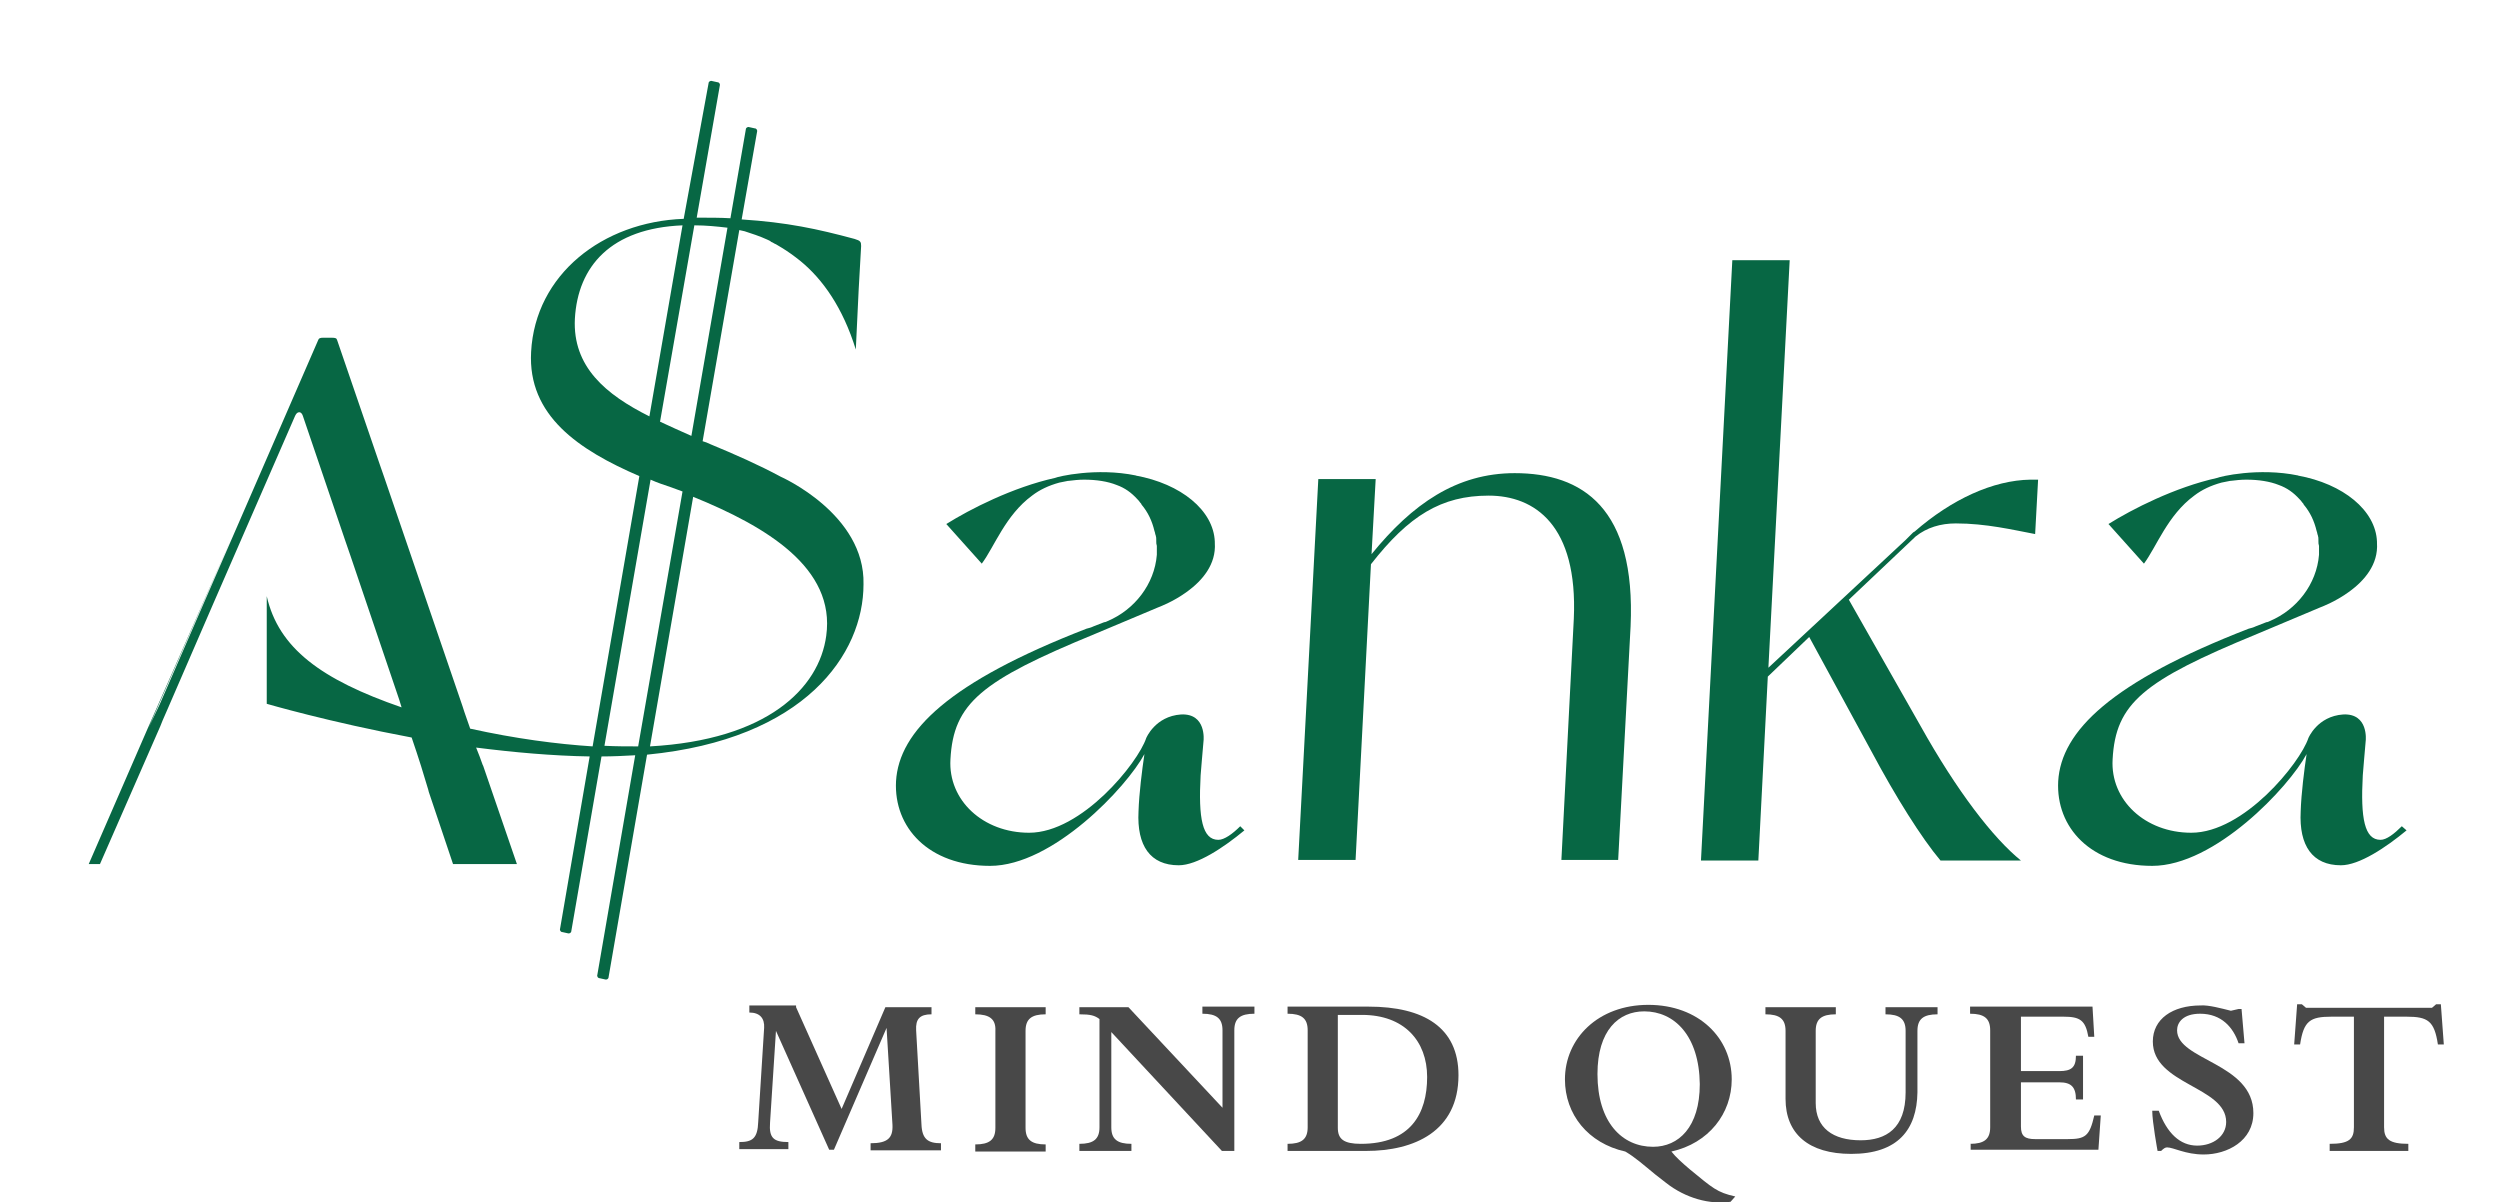 <?xml version="1.0" encoding="utf-8"?>
<!-- Generator: Adobe Illustrator 26.0.3, SVG Export Plug-In . SVG Version: 6.00 Build 0)  -->
<svg version="1.1" id="Layer_2" xmlns="http://www.w3.org/2000/svg" xmlns:xlink="http://www.w3.org/1999/xlink" x="0px" y="0px"
	 viewBox="0 0 422.7 203.3" style="enable-background:new 0 0 422.7 203.3;" xml:space="preserve">
<style type="text/css">
	.st0{fill:#076744;}
	.st1{fill:#484848;}
</style>
<g>
	<path class="st0" d="M206,142c-2.7,0-3.4-3.6-3-10.9c0.1-1.4,0.3-3.5,0.5-5.9c0,0,0.5-4.6-3.8-4.4c-4.4,0.3-5.9,4-5.9,4
		c-1.4,4.2-10.9,16-19.8,16c-7.8,0-13.7-5.5-13.3-12.4c0.5-9.5,5.2-13.3,24.4-21.2l10.7-4.5c0,0,10.1-3.6,9.6-10.9c0,0,0-0.1,0-0.1
		c0,0,0-0.1,0-0.1c-0.2-5.3-5.7-9.8-13.4-11.2h0.1c-6.8-1.4-13.3,0.2-13.7,0.4c-7.2,1.6-14.4,5.3-18.4,7.8l6,6.7
		c2.1-2.8,4-8.2,8.5-11.5c1.3-1,2.8-1.7,4.6-2.2c0.5-0.1,1-0.2,1.5-0.3c0,0,0.1,0,0.1,0c0.8-0.1,1.7-0.2,2.6-0.2
		c2.1,0,4,0.3,5.5,0.9c1.4,0.5,2.5,1.3,3.5,2.4c0,0,0,0,0,0c0,0,0,0,0,0c0.1,0.1,0.3,0.3,0.5,0.6c0.1,0.1,0.2,0.2,0.2,0.3
		c1.1,1.3,1.8,2.8,2.2,4.5c0.1,0.2,0.1,0.5,0.2,0.7c0.1,0.3,0.1,0.5,0.1,0.8l0,0c0,0.1,0,0.1,0,0.2c0,0.3,0,0.5,0.1,0.8
		c0,0,0,0.1,0,0.1c0,0.2,0,0.5,0,0.7l0,0.3c0,0.1,0,0.3,0,0.4c-0.4,5-3.8,9.3-8.3,11.2c-0.2,0.1-0.4,0.2-0.6,0.2l-1.8,0.7
		c-0.4,0.2-0.8,0.3-1.2,0.4c-23.2,9-31.7,17.3-32.2,25.8c-0.4,7.8,5.5,14.3,15.9,14.3c10.6,0,23.1-13.3,26.1-18.9
		c-0.4,2.7-0.9,6.6-1,9.7c-0.3,5.8,2,9.1,6.8,9.1c3.1,0,7.6-3,11.1-5.9l-0.7-0.7C208.4,141,207,142,206,142z"/>
	<path class="st0" d="M256.1,80c-9.8,0-17.3,5.2-24.2,13.7l0.7-12.7h-9.7l-3.4,64.4h9.7l2.6-50c6.4-8.2,11.9-11.6,19.9-11.6
		c7.8,0,15.1,5,14.4,20.8l-2.1,40.8h9.6l2.1-39.5C276.6,85.9,267.6,80,256.1,80z"/>
	<path class="st0" d="M323.7,89.9c-0.1,0-0.1,0.1-0.2,0.1l-0.1,0.1l-1.2,1.2L299,112.9l3.6-68.9h-9.7l-5.3,101.5h9.7l1.6-31.1l7-6.7
		l10.5,19.3c4.1,7.7,8.5,14.7,11.7,18.5h13.6c-4.7-3.8-10.8-11.7-17-22.8l-12.1-21.3l11.3-10.7c1.9-1.5,4.2-2.2,6.8-2.2
		c5.1,0,9.7,1.1,13.4,1.8l0.5-9.2c-0.4,0-0.8,0-1.3,0C337,81.2,330,84.4,323.7,89.9z"/>
	<path class="st0" d="M406.1,139.7c-1.3,1.3-2.6,2.3-3.6,2.3c-2.7,0-3.4-3.6-3-10.9c0.1-1.4,0.3-3.5,0.5-5.9c0,0,0.5-4.6-3.8-4.4
		c-4.4,0.3-5.9,4-5.9,4c-1.4,4.2-10.9,16-19.8,16c-7.8,0-13.7-5.5-13.3-12.4c0.5-9.5,5.2-13.3,24.4-21.2l10.7-4.5
		c0,0,10.1-3.6,9.6-10.9c0,0,0-0.1,0-0.1c0,0,0-0.1,0-0.1c-0.2-5.3-5.7-9.8-13.4-11.2h0.1c-6.8-1.4-13.3,0.2-13.7,0.4
		c-7.2,1.6-14.4,5.3-18.4,7.8l6,6.7c2.1-2.8,4-8.2,8.5-11.5c1.3-1,2.8-1.7,4.6-2.2c0.5-0.1,1-0.2,1.5-0.3c0,0,0.1,0,0.1,0
		c0.8-0.1,1.7-0.2,2.6-0.2c2.1,0,4,0.3,5.5,0.9c1.4,0.5,2.5,1.3,3.5,2.4c0,0,0,0,0,0c0,0,0,0,0,0c0.1,0.1,0.3,0.3,0.5,0.6
		c0.1,0.1,0.2,0.2,0.2,0.3c1.1,1.3,1.8,2.8,2.2,4.5c0.1,0.2,0.1,0.5,0.2,0.7c0.1,0.3,0.1,0.5,0.1,0.8l0,0c0,0.1,0,0.1,0,0.2
		c0,0.3,0,0.5,0.1,0.8c0,0,0,0.1,0,0.1c0,0.2,0,0.5,0,0.7l0,0.3c0,0.1,0,0.3,0,0.4c-0.4,5-3.8,9.3-8.3,11.2
		c-0.2,0.1-0.4,0.2-0.6,0.2l-1.8,0.7c-0.4,0.2-0.8,0.3-1.2,0.4c-23.2,9-31.7,17.3-32.2,25.8c-0.4,7.8,5.5,14.3,15.9,14.3
		c10.6,0,23.1-13.3,26.1-18.9c-0.4,2.7-0.9,6.6-1,9.7c-0.3,5.8,2,9.1,6.8,9.1c3.1,0,7.6-3,11.1-5.9L406.1,139.7z"/>
	<path class="st0" d="M132,80.6L132,80.6c-3.7-2-7.8-3.8-11.9-5.5c-0.4-0.2-0.9-0.4-1.3-0.5l6.2-35.7c0.3,0.1,0.6,0.1,0.9,0.2
		c1.2,0.4,2.5,0.8,3.8,1.4c0.2,0.1,0.5,0.2,0.7,0.4c0.3,0.1,0.5,0.3,0.8,0.4c0.3,0.2,0.7,0.4,1,0.6c1,0.6,2.1,1.4,3.1,2.2
		c3.8,3.1,7.2,7.9,9.4,15c0.3-6.9,0.7-14.4,0.9-17.5c0-0.7-0.1-0.9-1.1-1.2c-6.3-1.7-11.4-2.8-19.1-3.3l2.6-14.8
		c0.1-0.3-0.1-0.6-0.4-0.6l-0.9-0.2c-0.3-0.1-0.6,0.1-0.6,0.4l-2.6,15c-1.7-0.1-3.6-0.1-5.7-0.1l3.9-22.3c0.1-0.3-0.1-0.6-0.4-0.6
		l-0.9-0.2c-0.3-0.1-0.6,0.1-0.6,0.4L115.6,37c-13.7,0.5-25.1,9.4-25.8,22.5c-0.6,10.8,8.1,16.6,18.3,21l-7.9,45.7
		c-6.1-0.4-13-1.3-20.7-3c-0.4-1.2-0.9-2.5-1.3-3.8L65,80.8l-0.8-2.3L57,57.5c-0.1-0.3-0.2-0.4-1-0.4h-1.3c-0.6,0-0.8,0.1-0.9,0.4
		L39.5,90.4L27,119.1c-0.6,1.2-1.2,2.6-1.9,4l14.3-32.7l-14.4,32.7L15,146.1c0.7,0,1.3,0,1.9,0l10.2-23.3l0.4-1l0.7-1.6l7.8-18
		l13.9-31.9c0.2-0.4,0.4-0.6,0.7-0.6c0.3,0,0.5,0.3,0.6,0.6l7.1,20.9l1,2.9l8.2,24.2c0.1,0.4,0.3,0.9,0.4,1.3
		c-13.6-4.7-20.8-10-22.8-18.8c0,13.7,0,18.2,0,18.2s10.6,3.1,24.5,5.7c1.2,3.5,2.1,6.4,2.8,8.8l0.1,0.4l4.1,12.2h10.8l-5.7-16.6
		l-0.1-0.2c-0.3-0.9-0.7-1.9-1.1-2.9c6.3,0.8,12.9,1.4,19.2,1.5l-5,29.1c-0.1,0.3,0.1,0.6,0.4,0.6l0.9,0.2c0.3,0.1,0.6-0.1,0.6-0.4
		l5.1-29.5c1.9,0,3.9-0.1,5.7-0.2l-6.4,37.1c-0.1,0.3,0.1,0.6,0.4,0.6l0.9,0.2c0.3,0.1,0.6-0.1,0.6-0.4l6.5-37.6
		c26.7-2.6,36.6-17,36.6-28.8C146.3,86.9,132,80.6,132,80.6z M117.4,38.1c2,0,3.9,0.2,5.6,0.4l-6.1,35.2c-1.8-0.8-3.6-1.6-5.3-2.4
		L117.4,38.1z M97.2,53.9c0.5-8.9,6.1-15.3,18.2-15.8l-5.6,32.3C102.4,66.7,96.8,62,97.2,53.9z M107.9,126.2c-1.8,0-3.7,0-5.7-0.1
		l7.8-45c1.1,0.5,2.3,0.9,3.5,1.3c0.6,0.2,1.3,0.5,1.9,0.7L107.9,126.2z M139.7,107.5c-1.2,8.9-10,17.6-29.8,18.7l7.3-42.2
		C129.5,89,141.3,96,139.7,107.5z"/>
</g>
<g>
	<g>
		<path class="st1" d="M134.6,170.3l7.7,17.2l7.4-17.2h7.8v1.2c-2,0-2.7,0.8-2.6,2.7l0.9,15.9c0.1,2.5,1.1,3.2,3.3,3.2v1.2h-11.9
			v-1.2c2.9,0,3.8-0.9,3.7-3.1l-1-16.4l-8.9,20.6h-0.8l-9-20.1l-1,15.5c-0.2,2.6,0.6,3.3,3.1,3.3v1.2h-8.3v-1.2
			c2.2,0,3.1-0.6,3.2-3.4l1-15.9c0.1-1.6-0.7-2.6-2.5-2.6v-1.2H134.6z"/>
		<path class="st1" d="M164.9,171.5v-1.2h11.9v1.2c-2.4,0-3.4,0.8-3.4,2.8v16.4c0,2,1,2.8,3.4,2.8v1.2h-11.9v-1.2
			c2.4,0,3.4-0.8,3.4-2.8v-16.4C168.4,172.3,167.3,171.5,164.9,171.5z"/>
		<path class="st1" d="M208.6,194.6h-2l-18.7-20.1v16.1c0,2,1,2.8,3.4,2.8v1.2h-8.8v-1.2c2.4,0,3.4-0.8,3.4-2.8v-18.3
			c-0.8-0.6-1.5-0.8-3.4-0.8v-1.2h8.3l15.9,17v-13.1c0-2-1-2.8-3.4-2.8v-1.2h8.8v1.2c-2.4,0-3.4,0.8-3.4,2.8V194.6z"/>
		<path class="st1" d="M231,194.6h-13.3v-1.2c2.4,0,3.4-0.8,3.4-2.8v-16.4c0-2-1-2.8-3.4-2.8v-1.2h13.7c9.3,0,15.2,3.5,15.2,11.6
			C246.6,191.3,239.1,194.6,231,194.6z M230.3,171.6h-4.1v19.1c0,1.9,1,2.7,3.9,2.7c8.4,0,11.2-5.1,11.2-11.3
			C241.3,176,237.4,171.6,230.3,171.6z"/>
		<path class="st1" d="M285.7,197.7c3.9,3.2,4.6,3.9,7.7,4.6l-0.8,0.9c-3.5,0.5-7.6-0.6-10.9-3.2l-1.8-1.4c-2.2-1.8-3.4-2.9-5.1-3.9
			c-6.3-1.4-10.2-6.3-10.2-12.2c0-6.9,5.6-12.6,14.1-12.6c8.5,0,14.1,5.6,14.1,12.6c0,5.8-3.9,10.8-10.2,12.2
			C283.3,195.6,284.4,196.6,285.7,197.7z M278,171c-4.3,0-7.9,3.2-7.9,10.6c0,8.2,4.2,12.3,9.4,12.3c4.3,0,7.9-3.3,7.9-10.6
			C287.3,175.1,283.1,171,278,171z"/>
		<path class="st1" d="M313,195.1c-7.2,0-11.1-3.4-11.1-9.3v-11.5c0-2-1-2.8-3.4-2.8v-1.2h11.9v1.2c-2.4,0-3.4,0.8-3.4,2.8v12.2
			c0,4.2,2.9,6.3,7.6,6.3c4.3,0,7.6-2,7.6-8.1v-10.4c0-2-1-2.8-3.4-2.8v-1.2h8.8v1.2c-2.4,0-3.4,0.8-3.4,2.8v10.4
			C324.1,191,320.9,195.1,313,195.1z"/>
		<path class="st1" d="M333.1,193.4c2.4,0,3.4-0.8,3.4-2.8v-16.4c0-2-1-2.8-3.4-2.8v-1.2h20.7l0.3,5.1h-1c-0.5-2.8-1.4-3.4-4.2-3.4
			h-7.2v9.2h6.5c2,0,2.8-0.6,2.8-2.6h1.2v7.4H351c0-2.1-0.8-2.9-2.8-2.9h-6.5v7.5c0,1.6,0.7,2.1,2.4,2.1h5.5c3,0,3.7-0.5,4.5-4h1.1
			l-0.4,5.8h-21.6V193.4z"/>
		<path class="st1" d="M377.2,170.9l1.3-0.3h0.5l0.5,5.8h-1c-0.9-2.7-2.9-5-6.5-5c-2.9,0-3.9,1.5-3.9,2.8c0,5.1,12.9,5.5,12.9,14
			c0,4.7-4.4,7-8.4,7c-3.1,0-5.1-1.2-6.2-1.2c-0.3,0-0.6,0.2-1,0.6h-0.6c0,0-0.9-4.9-0.9-6.8h1.1c1.4,3.8,3.6,5.9,6.5,5.9
			c2.7,0,4.9-1.6,4.9-4c0-6-12.4-6.3-12.4-13.6c0-3.8,3.3-6.1,8.1-6.1C373.4,169.9,375.6,170.5,377.2,170.9z"/>
		<path class="st1" d="M394.2,171.9c-3.6,0-4.7,0.7-5.3,4.7h-1l0.5-6.8h0.8l0.7,0.6h21.3l0.7-0.6h0.8l0.5,6.8h-1
			c-0.6-4-1.7-4.7-5.3-4.7h-3.8v18.7c0,2,0.9,2.8,4.1,2.8v1.2h-13.3v-1.2c3.3,0,4.1-0.8,4.1-2.8v-18.7H394.2z"/>
	</g>
</g>
</svg>
